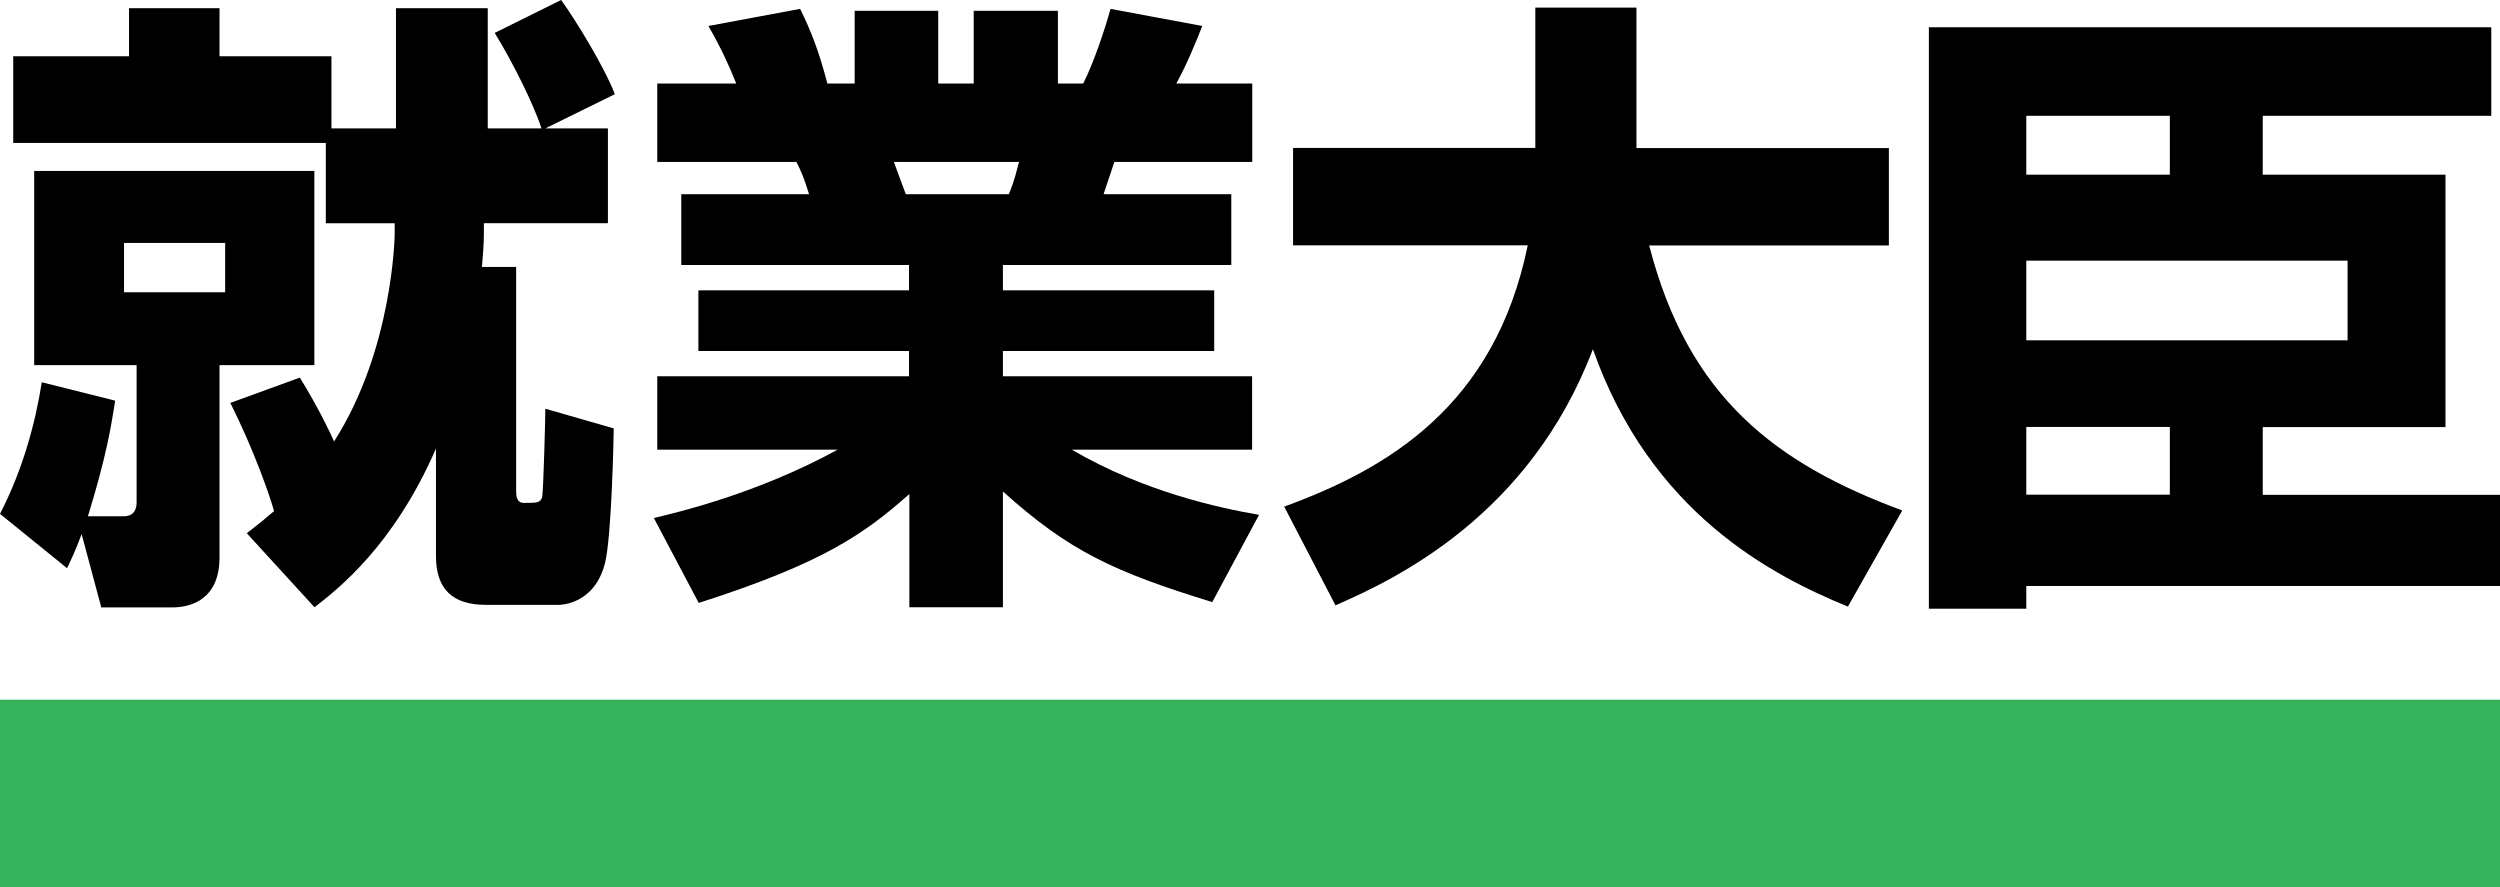<?xml version="1.0" encoding="UTF-8"?>
<svg id="_レイヤー_1" data-name="レイヤー_1" xmlns="http://www.w3.org/2000/svg" version="1.1" viewBox="0 0 155 55">
  <!-- Generator: Adobe Illustrator 29.0.0, SVG Export Plug-In . SVG Version: 2.1.0 Build 186)  -->
  <defs>
    <style>
      .st0 {
        fill: #35b25b;
      }
    </style>
  </defs>
  <g>
    <path d="M7.14,24.83c-.24,1.57-.55,3.49-1.69,7.18h2.2c.63,0,.82-.39.82-.86v-8.51H2.12v-12.04h17.37v12.04h-5.88v11.92c0,2.55-1.69,3.1-2.94,3.1h-4.39l-1.22-4.55c-.39,1.06-.59,1.45-.9,2.12l-4.16-3.37c1.45-2.82,2.2-5.69,2.59-8.16l4.55,1.14ZM20.2,8.86H.82V3.49h7.18V.51h5.61v2.98h6.94v4.47h4V.51h5.69v7.45h3.33c-.43-1.37-1.76-4.08-2.9-5.92l4.12-2.04c.86,1.18,2.67,4.12,3.33,5.84l-4.31,2.12h3.88v5.88h-7.69v.71c0,.63-.08,1.45-.12,2h2.12v13.92c0,.27.04.71.47.71.82,0,1.02,0,1.14-.35.08-.27.2-4.94.2-5.49l4.24,1.22c0,.31-.12,6.75-.55,8.39-.67,2.55-2.78,2.55-2.86,2.55h-4.51c-2.08,0-3.1-.98-3.1-3.02v-6.67c-2.63,6.04-6.08,8.71-7.53,9.84l-4.2-4.59c.71-.55,1.1-.86,1.69-1.37-.24-.9-1.25-3.8-2.71-6.71l4.31-1.57c1.18,1.92,1.96,3.57,2.12,3.96,3.65-5.69,3.76-12.75,3.76-12.86v-.67h-4.27v-4.98ZM7.69,15.06v3.06h6.27v-3.06h-6.27Z"/>
    <path d="M40.52,32.12c1.49-.35,6.47-1.53,11.41-4.24h-11.18v-4.55h15.61v-1.57h-13.06v-3.76h13.06v-1.57h-14.12v-4.39h7.92c-.31-1.02-.47-1.37-.78-2h-8.63v-4.86h4.9c-.47-1.18-1.02-2.35-1.73-3.57l5.69-1.06c.67,1.37,1.14,2.55,1.69,4.63h1.69V.67h5.18v4.51h2.2V.67h5.22v4.51h1.57c.67-1.33,1.37-3.45,1.69-4.63l5.69,1.06c-.35.9-.94,2.35-1.61,3.57h4.71v4.86h-8.55l-.67,2h7.92v4.39h-14.16v1.57h13.1v3.76h-13.1v1.57h15.45v4.55h-11.18c4.51,2.63,9.14,3.61,11.61,4.04l-2.9,5.41c-6.12-1.88-8.9-3.18-12.98-6.86v7.18h-5.8v-7.02c-2.75,2.43-5.29,4.27-13.06,6.75l-2.78-5.26ZM55.42,10.04c.12.31.63,1.73.74,2h6.39c.12-.31.31-.71.63-2h-7.77Z"/>
    <path d="M79.62,31.41c6.43-2.35,13.06-6.24,15.1-16.2h-14.55v-6.04h15.02V.47h6.27v8.71h15.65v6.04h-14.86c2.43,9.45,7.88,13.53,15.69,16.43l-3.37,5.96c-4.78-1.96-12.24-5.84-15.81-15.96-3.92,10.31-12.2,14.24-15.96,15.88l-3.18-6.12Z"/>
    <path d="M154.45,7.18h-14.16v3.65h11.33v15.65h-11.33v4.2h14.71v5.65h-29.37v1.41h-6.04V1.69h34.87v5.49ZM125.63,7.18v3.65h8.9v-3.65h-8.9ZM125.63,16.16v4.94h19.92v-4.94h-19.92ZM125.63,26.47v4.2h8.9v-4.2h-8.9Z"/>
  </g>
  <rect class="st0" y="43.38" width="155" height="11.62"/>
</svg>